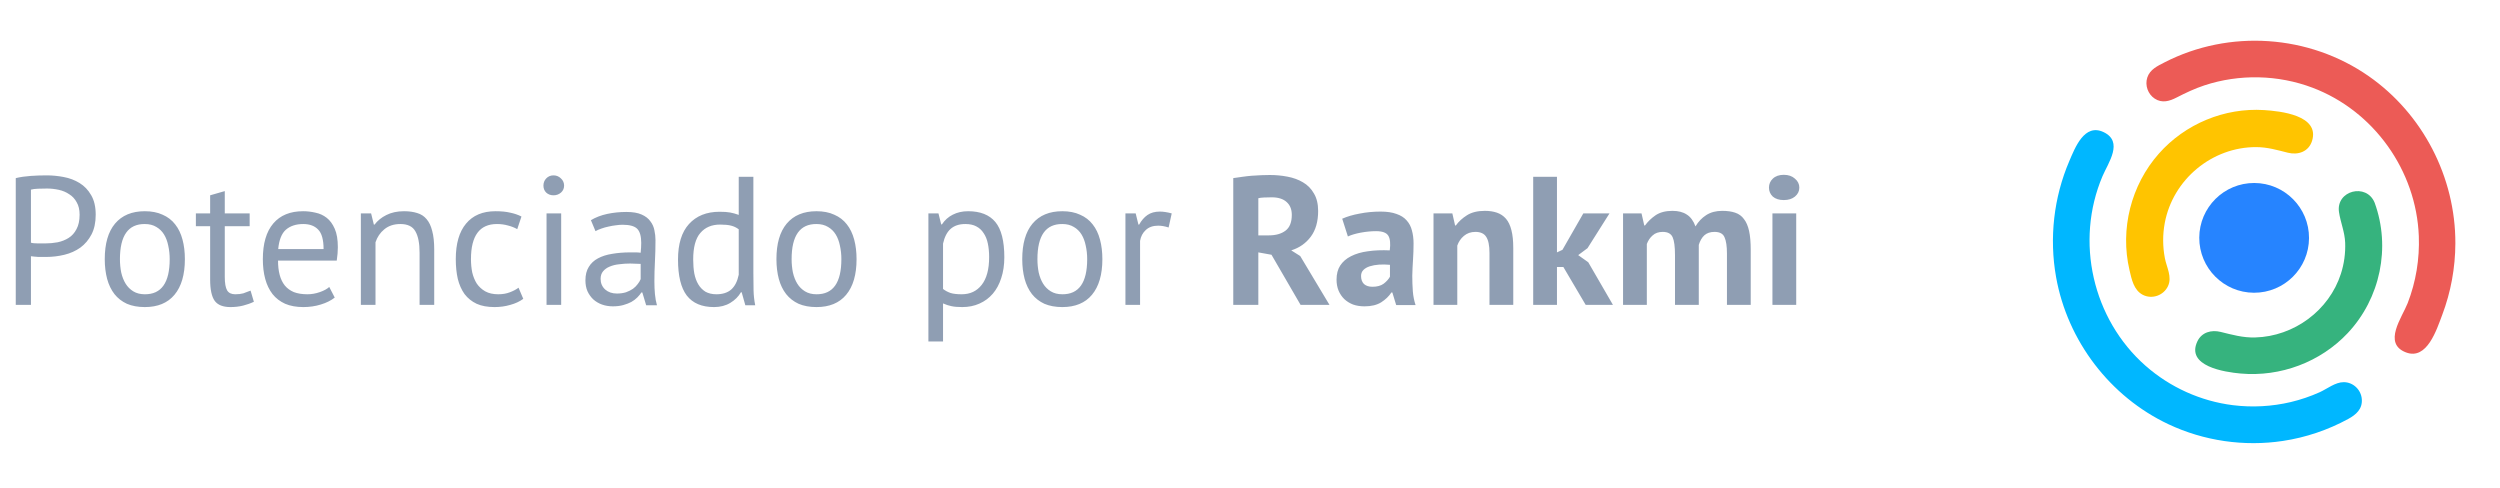 <svg width="246" height="48" viewBox="0 0 246 48" fill="none" xmlns="http://www.w3.org/2000/svg">
<g filter="url(#filter0_d_2034_47047)">
<path fill-rule="evenodd" clip-rule="evenodd" d="M211.701 0L232.299 0C237.063 0 238.791 0.496 240.533 1.427C242.274 2.359 243.641 3.726 244.573 5.467C245.504 7.209 246 8.937 246 13.701V34.299C246 39.063 245.504 40.791 244.573 42.532C243.641 44.274 242.274 45.641 240.533 46.572C238.791 47.504 237.063 48 232.299 48H211.701C206.937 48 205.209 47.504 203.467 46.572C201.726 45.641 200.359 44.274 199.427 42.532C198.496 40.791 198 39.063 198 34.299V13.701C198 8.937 198.496 7.209 199.427 5.467C200.359 3.726 201.726 2.359 203.467 1.427C205.209 0.496 206.937 0 211.701 0Z" fill="white"/>
</g>
<path fill-rule="evenodd" clip-rule="evenodd" d="M230.627 37.605C229.794 37.602 228.996 38.261 228.258 38.594C227.344 39.005 226.389 39.33 225.414 39.562C223.553 40.002 221.617 40.106 219.721 39.87C216.552 39.476 213.537 38.113 211.13 35.999C205.914 31.415 204.156 23.758 206.889 17.33C207.448 16.017 208.983 13.942 206.988 12.998C205.106 12.107 204.186 14.532 203.621 15.847C202.087 19.42 201.635 23.432 202.318 27.264C203.438 33.556 207.637 39.042 213.378 41.746C216.873 43.393 220.825 43.964 224.639 43.388C226.887 43.05 229.069 42.313 231.069 41.223C231.829 40.808 232.475 40.252 232.403 39.286C232.335 38.355 231.56 37.609 230.627 37.605" fill="#00B7FF"/>
<path fill-rule="evenodd" clip-rule="evenodd" d="M233.084 7.496C227.207 3.398 219.368 2.864 212.995 6.135C212.31 6.487 211.551 6.832 211.293 7.631C211.046 8.396 211.353 9.26 212.017 9.7C212.748 10.182 213.483 9.954 214.178 9.596C215.068 9.139 215.959 8.715 216.911 8.401C220.356 7.266 224.159 7.348 227.553 8.631C233.563 10.903 237.763 16.758 238.012 23.238C238.097 25.484 237.728 27.735 236.915 29.828C236.376 31.215 234.43 33.79 236.746 34.676C238.824 35.473 239.773 32.412 240.313 30.988C241.162 28.748 241.599 26.356 241.608 23.957C241.63 17.435 238.397 11.201 233.084 7.496" fill="#EC5B56"/>
<path fill-rule="evenodd" clip-rule="evenodd" d="M230.157 20.868C230.308 21.888 230.726 22.819 230.765 23.888C230.803 24.918 230.662 25.953 230.346 26.936C229.188 30.544 225.741 33.104 221.907 33.206C220.705 33.24 219.652 32.94 218.505 32.659C217.605 32.439 216.652 32.686 216.225 33.584C215.056 36.042 218.919 36.616 220.472 36.755C224.4 37.106 228.335 35.63 231.017 32.775C234.227 29.359 235.268 24.337 233.666 19.949C232.866 17.972 229.842 18.742 230.157 20.868" fill="#36B37E"/>
<path fill-rule="evenodd" clip-rule="evenodd" d="M222.788 10.832C218.891 10.582 215.025 12.186 212.432 15.117C209.693 18.21 208.594 22.553 209.544 26.588C209.752 27.477 209.963 28.552 210.85 29.01C211.754 29.477 212.899 29.077 213.33 28.155C213.755 27.245 213.196 26.304 213.023 25.402C212.804 24.259 212.799 23.078 213.014 21.934C213.818 17.647 217.674 14.46 222.013 14.475C223.123 14.479 224.087 14.768 225.136 15.03C226.137 15.278 227.182 14.928 227.51 13.85C228.274 11.334 224.363 10.933 222.788 10.832" fill="#FFC400"/>
<path fill-rule="evenodd" clip-rule="evenodd" d="M221.827 18.006C218.844 17.996 216.419 20.406 216.408 23.388C216.398 26.37 218.807 28.796 221.79 28.806C224.772 28.816 227.198 26.407 227.208 23.425C227.218 20.443 224.809 18.017 221.827 18.006" fill="#2684FF"/>
<path opacity="0.5" d="M1.551 17.526C2.007 17.418 2.499 17.346 3.027 17.31C3.555 17.274 4.077 17.256 4.593 17.256C5.145 17.256 5.703 17.31 6.267 17.418C6.843 17.526 7.365 17.724 7.833 18.012C8.301 18.3 8.679 18.696 8.967 19.2C9.267 19.704 9.417 20.346 9.417 21.126C9.417 21.894 9.279 22.542 9.003 23.07C8.727 23.598 8.361 24.03 7.905 24.366C7.449 24.69 6.927 24.924 6.339 25.068C5.751 25.212 5.145 25.284 4.521 25.284C4.461 25.284 4.359 25.284 4.215 25.284C4.083 25.284 3.939 25.284 3.783 25.284C3.639 25.272 3.495 25.26 3.351 25.248C3.207 25.236 3.105 25.224 3.045 25.212V30H1.551V17.526ZM4.629 18.552C4.317 18.552 4.017 18.558 3.729 18.57C3.441 18.582 3.213 18.612 3.045 18.66V23.88C3.105 23.904 3.201 23.922 3.333 23.934C3.465 23.934 3.603 23.94 3.747 23.952C3.891 23.952 4.029 23.952 4.161 23.952C4.293 23.952 4.389 23.952 4.449 23.952C4.857 23.952 5.259 23.916 5.655 23.844C6.063 23.76 6.429 23.616 6.753 23.412C7.077 23.208 7.335 22.92 7.527 22.548C7.731 22.176 7.833 21.702 7.833 21.126C7.833 20.634 7.737 20.226 7.545 19.902C7.365 19.566 7.119 19.302 6.807 19.11C6.507 18.906 6.165 18.762 5.781 18.678C5.397 18.594 5.013 18.552 4.629 18.552ZM10.308 25.5C10.308 23.976 10.644 22.812 11.316 22.008C12 21.192 12.978 20.784 14.25 20.784C14.922 20.784 15.504 20.898 15.996 21.126C16.5 21.342 16.914 21.66 17.238 22.08C17.562 22.488 17.802 22.986 17.958 23.574C18.114 24.15 18.192 24.792 18.192 25.5C18.192 27.024 17.85 28.194 17.166 29.01C16.494 29.814 15.522 30.216 14.25 30.216C13.578 30.216 12.99 30.108 12.486 29.892C11.994 29.664 11.586 29.346 11.262 28.938C10.938 28.518 10.698 28.02 10.542 27.444C10.386 26.856 10.308 26.208 10.308 25.5ZM11.802 25.5C11.802 25.956 11.844 26.394 11.928 26.814C12.024 27.234 12.168 27.6 12.36 27.912C12.552 28.224 12.804 28.476 13.116 28.668C13.428 28.86 13.806 28.956 14.25 28.956C15.882 28.968 16.698 27.816 16.698 25.5C16.698 25.032 16.65 24.588 16.554 24.168C16.47 23.748 16.332 23.382 16.14 23.07C15.948 22.758 15.696 22.512 15.384 22.332C15.072 22.14 14.694 22.044 14.25 22.044C12.618 22.032 11.802 23.184 11.802 25.5ZM19.274 21H20.678V19.218L22.118 18.804V21H24.566V22.26H22.118V27.246C22.118 27.87 22.196 28.314 22.352 28.578C22.508 28.83 22.772 28.956 23.144 28.956C23.456 28.956 23.72 28.926 23.936 28.866C24.152 28.794 24.392 28.704 24.656 28.596L24.98 29.694C24.656 29.85 24.302 29.976 23.918 30.072C23.534 30.168 23.12 30.216 22.676 30.216C21.944 30.216 21.428 30.012 21.128 29.604C20.828 29.184 20.678 28.488 20.678 27.516V22.26H19.274V21ZM32.938 29.28C32.578 29.568 32.122 29.796 31.57 29.964C31.03 30.132 30.454 30.216 29.842 30.216C29.158 30.216 28.564 30.108 28.06 29.892C27.556 29.664 27.142 29.346 26.818 28.938C26.494 28.518 26.254 28.02 26.098 27.444C25.942 26.868 25.864 26.22 25.864 25.5C25.864 23.964 26.206 22.794 26.89 21.99C27.574 21.186 28.552 20.784 29.824 20.784C30.232 20.784 30.64 20.832 31.048 20.928C31.456 21.012 31.822 21.18 32.146 21.432C32.47 21.684 32.734 22.044 32.938 22.512C33.142 22.968 33.244 23.574 33.244 24.33C33.244 24.726 33.208 25.164 33.136 25.644H27.358C27.358 26.172 27.412 26.64 27.52 27.048C27.628 27.456 27.796 27.804 28.024 28.092C28.252 28.368 28.546 28.584 28.906 28.74C29.278 28.884 29.728 28.956 30.256 28.956C30.664 28.956 31.072 28.884 31.48 28.74C31.888 28.596 32.194 28.428 32.398 28.236L32.938 29.28ZM29.842 22.044C29.134 22.044 28.564 22.23 28.132 22.602C27.712 22.974 27.46 23.61 27.376 24.51H31.84C31.84 23.598 31.666 22.962 31.318 22.602C30.97 22.23 30.478 22.044 29.842 22.044ZM41.287 30V24.87C41.287 23.934 41.149 23.232 40.873 22.764C40.609 22.284 40.117 22.044 39.397 22.044C38.761 22.044 38.233 22.218 37.813 22.566C37.405 22.902 37.117 23.328 36.949 23.844V30H35.509V21H36.517L36.787 22.098H36.859C37.147 21.714 37.531 21.402 38.011 21.162C38.503 20.91 39.085 20.784 39.757 20.784C40.249 20.784 40.681 20.844 41.053 20.964C41.425 21.072 41.731 21.27 41.971 21.558C42.223 21.846 42.409 22.236 42.529 22.728C42.661 23.208 42.727 23.82 42.727 24.564V30H41.287ZM51.491 29.406C51.131 29.67 50.705 29.868 50.213 30C49.721 30.144 49.205 30.216 48.665 30.216C47.969 30.216 47.381 30.108 46.901 29.892C46.421 29.664 46.025 29.346 45.713 28.938C45.413 28.518 45.191 28.02 45.047 27.444C44.915 26.856 44.849 26.208 44.849 25.5C44.849 23.976 45.185 22.812 45.857 22.008C46.529 21.192 47.495 20.784 48.755 20.784C49.331 20.784 49.817 20.832 50.213 20.928C50.621 21.012 50.987 21.138 51.311 21.306L50.897 22.548C50.621 22.392 50.315 22.272 49.979 22.188C49.643 22.092 49.283 22.044 48.899 22.044C47.195 22.044 46.343 23.196 46.343 25.5C46.343 25.956 46.385 26.394 46.469 26.814C46.565 27.222 46.715 27.588 46.919 27.912C47.135 28.224 47.411 28.476 47.747 28.668C48.095 28.86 48.521 28.956 49.025 28.956C49.457 28.956 49.841 28.89 50.177 28.758C50.525 28.626 50.807 28.476 51.023 28.308L51.491 29.406ZM53.78 21H55.22V30H53.78V21ZM53.474 18.264C53.474 17.988 53.564 17.754 53.744 17.562C53.936 17.358 54.176 17.256 54.464 17.256C54.752 17.256 54.998 17.358 55.202 17.562C55.406 17.754 55.508 17.988 55.508 18.264C55.508 18.54 55.406 18.768 55.202 18.948C54.998 19.128 54.752 19.218 54.464 19.218C54.176 19.218 53.936 19.128 53.744 18.948C53.564 18.768 53.474 18.54 53.474 18.264ZM58.146 21.666C58.602 21.39 59.13 21.186 59.73 21.054C60.342 20.922 60.978 20.856 61.638 20.856C62.262 20.856 62.76 20.94 63.132 21.108C63.516 21.276 63.804 21.498 63.996 21.774C64.2 22.038 64.332 22.332 64.392 22.656C64.464 22.98 64.5 23.304 64.5 23.628C64.5 24.348 64.482 25.05 64.446 25.734C64.41 26.418 64.392 27.066 64.392 27.678C64.392 28.122 64.41 28.542 64.446 28.938C64.482 29.334 64.548 29.7 64.644 30.036H63.582L63.204 28.776H63.114C63.006 28.944 62.868 29.112 62.7 29.28C62.544 29.436 62.352 29.58 62.124 29.712C61.896 29.832 61.632 29.934 61.332 30.018C61.032 30.102 60.69 30.144 60.306 30.144C59.922 30.144 59.562 30.084 59.226 29.964C58.902 29.844 58.62 29.676 58.38 29.46C58.14 29.232 57.948 28.962 57.804 28.65C57.672 28.338 57.606 27.984 57.606 27.588C57.606 27.06 57.714 26.622 57.93 26.274C58.146 25.914 58.446 25.632 58.83 25.428C59.226 25.212 59.694 25.062 60.234 24.978C60.786 24.882 61.392 24.834 62.052 24.834C62.22 24.834 62.382 24.834 62.538 24.834C62.706 24.834 62.874 24.846 63.042 24.87C63.078 24.51 63.096 24.186 63.096 23.898C63.096 23.238 62.964 22.776 62.7 22.512C62.436 22.248 61.956 22.116 61.26 22.116C61.056 22.116 60.834 22.134 60.594 22.17C60.366 22.194 60.126 22.236 59.874 22.296C59.634 22.344 59.4 22.41 59.172 22.494C58.956 22.566 58.764 22.65 58.596 22.746L58.146 21.666ZM60.702 28.884C61.038 28.884 61.338 28.842 61.602 28.758C61.866 28.662 62.094 28.548 62.286 28.416C62.478 28.272 62.634 28.116 62.754 27.948C62.886 27.78 62.982 27.618 63.042 27.462V25.968C62.874 25.956 62.7 25.95 62.52 25.95C62.352 25.938 62.184 25.932 62.016 25.932C61.644 25.932 61.278 25.956 60.918 26.004C60.57 26.04 60.258 26.118 59.982 26.238C59.718 26.346 59.502 26.502 59.334 26.706C59.178 26.898 59.1 27.144 59.1 27.444C59.1 27.864 59.25 28.212 59.55 28.488C59.85 28.752 60.234 28.884 60.702 28.884ZM74.132 26.904C74.132 27.516 74.138 28.074 74.15 28.578C74.162 29.07 74.216 29.556 74.312 30.036H73.34L72.98 28.758H72.908C72.668 29.178 72.32 29.526 71.864 29.802C71.408 30.078 70.874 30.216 70.262 30.216C69.062 30.216 68.168 29.838 67.58 29.082C67.004 28.326 66.716 27.144 66.716 25.536C66.716 24 67.076 22.836 67.796 22.044C68.528 21.24 69.53 20.838 70.802 20.838C71.246 20.838 71.594 20.862 71.846 20.91C72.11 20.958 72.392 21.036 72.692 21.144V17.4H74.132V26.904ZM70.496 28.956C71.108 28.956 71.594 28.8 71.954 28.488C72.314 28.164 72.56 27.678 72.692 27.03V22.566C72.476 22.398 72.23 22.278 71.954 22.206C71.678 22.134 71.312 22.098 70.856 22.098C70.028 22.098 69.38 22.374 68.912 22.926C68.444 23.466 68.21 24.336 68.21 25.536C68.21 26.028 68.246 26.484 68.318 26.904C68.402 27.324 68.534 27.684 68.714 27.984C68.894 28.284 69.128 28.524 69.416 28.704C69.716 28.872 70.076 28.956 70.496 28.956ZM76.401 25.5C76.401 23.976 76.737 22.812 77.409 22.008C78.094 21.192 79.072 20.784 80.344 20.784C81.016 20.784 81.597 20.898 82.09 21.126C82.594 21.342 83.007 21.66 83.332 22.08C83.656 22.488 83.895 22.986 84.052 23.574C84.207 24.15 84.285 24.792 84.285 25.5C84.285 27.024 83.944 28.194 83.26 29.01C82.588 29.814 81.615 30.216 80.344 30.216C79.671 30.216 79.084 30.108 78.579 29.892C78.088 29.664 77.68 29.346 77.356 28.938C77.031 28.518 76.791 28.02 76.635 27.444C76.48 26.856 76.401 26.208 76.401 25.5ZM77.895 25.5C77.895 25.956 77.938 26.394 78.022 26.814C78.118 27.234 78.261 27.6 78.454 27.912C78.645 28.224 78.897 28.476 79.21 28.668C79.522 28.86 79.9 28.956 80.344 28.956C81.975 28.968 82.791 27.816 82.791 25.5C82.791 25.032 82.743 24.588 82.647 24.168C82.564 23.748 82.425 23.382 82.234 23.07C82.041 22.758 81.79 22.512 81.478 22.332C81.165 22.14 80.787 22.044 80.344 22.044C78.712 22.032 77.895 23.184 77.895 25.5ZM91.355 21H92.345L92.615 22.08H92.687C92.963 21.66 93.317 21.342 93.749 21.126C94.193 20.898 94.697 20.784 95.261 20.784C96.461 20.784 97.355 21.138 97.943 21.846C98.531 22.554 98.825 23.712 98.825 25.32C98.825 26.076 98.723 26.76 98.519 27.372C98.327 27.972 98.051 28.482 97.691 28.902C97.331 29.322 96.893 29.646 96.377 29.874C95.873 30.102 95.309 30.216 94.685 30.216C94.241 30.216 93.887 30.186 93.623 30.126C93.371 30.078 93.095 29.988 92.795 29.856V33.6H91.355V21ZM94.991 22.044C94.379 22.044 93.893 22.206 93.533 22.53C93.185 22.842 92.939 23.322 92.795 23.97V28.434C93.011 28.602 93.257 28.734 93.533 28.83C93.809 28.914 94.175 28.956 94.631 28.956C95.459 28.956 96.113 28.65 96.593 28.038C97.085 27.414 97.331 26.502 97.331 25.302C97.331 24.81 97.289 24.366 97.205 23.97C97.121 23.562 96.983 23.22 96.791 22.944C96.611 22.656 96.371 22.434 96.071 22.278C95.783 22.122 95.423 22.044 94.991 22.044ZM100.589 25.5C100.589 23.976 100.925 22.812 101.597 22.008C102.281 21.192 103.259 20.784 104.531 20.784C105.203 20.784 105.785 20.898 106.277 21.126C106.781 21.342 107.195 21.66 107.519 22.08C107.843 22.488 108.083 22.986 108.239 23.574C108.395 24.15 108.473 24.792 108.473 25.5C108.473 27.024 108.131 28.194 107.447 29.01C106.775 29.814 105.803 30.216 104.531 30.216C103.859 30.216 103.271 30.108 102.767 29.892C102.275 29.664 101.867 29.346 101.543 28.938C101.219 28.518 100.979 28.02 100.823 27.444C100.667 26.856 100.589 26.208 100.589 25.5ZM102.083 25.5C102.083 25.956 102.125 26.394 102.209 26.814C102.305 27.234 102.449 27.6 102.641 27.912C102.833 28.224 103.085 28.476 103.397 28.668C103.709 28.86 104.087 28.956 104.531 28.956C106.163 28.968 106.979 27.816 106.979 25.5C106.979 25.032 106.931 24.588 106.835 24.168C106.751 23.748 106.613 23.382 106.421 23.07C106.229 22.758 105.977 22.512 105.665 22.332C105.353 22.14 104.975 22.044 104.531 22.044C102.899 22.032 102.083 23.184 102.083 25.5ZM114.991 22.386C114.631 22.266 114.289 22.206 113.965 22.206C113.449 22.206 113.041 22.35 112.741 22.638C112.441 22.914 112.255 23.268 112.183 23.7V30H110.743V21H111.751L112.021 22.098H112.093C112.321 21.69 112.591 21.378 112.903 21.162C113.227 20.934 113.635 20.82 114.127 20.82C114.475 20.82 114.865 20.88 115.297 21L114.991 22.386ZM121.353 17.526C121.629 17.478 121.923 17.436 122.235 17.4C122.559 17.352 122.877 17.316 123.189 17.292C123.513 17.268 123.825 17.25 124.125 17.238C124.425 17.226 124.701 17.22 124.953 17.22C125.541 17.22 126.117 17.274 126.681 17.382C127.257 17.49 127.767 17.676 128.211 17.94C128.667 18.204 129.027 18.57 129.291 19.038C129.567 19.494 129.705 20.07 129.705 20.766C129.705 21.798 129.465 22.638 128.985 23.286C128.505 23.934 127.863 24.384 127.059 24.636L127.941 25.194L130.821 30H127.977L125.115 25.068L123.819 24.834V30H121.353V17.526ZM125.133 19.416C124.881 19.416 124.629 19.422 124.377 19.434C124.137 19.446 123.951 19.47 123.819 19.506V23.16H124.863C125.547 23.16 126.093 23.004 126.501 22.692C126.909 22.38 127.113 21.864 127.113 21.144C127.113 20.604 126.945 20.184 126.609 19.884C126.273 19.572 125.781 19.416 125.133 19.416ZM132.074 21.522C132.554 21.306 133.124 21.138 133.784 21.018C134.444 20.886 135.134 20.82 135.854 20.82C136.478 20.82 137 20.898 137.42 21.054C137.84 21.198 138.17 21.408 138.41 21.684C138.662 21.96 138.836 22.29 138.932 22.674C139.04 23.058 139.094 23.49 139.094 23.97C139.094 24.498 139.076 25.032 139.04 25.572C139.004 26.1 138.98 26.622 138.968 27.138C138.968 27.654 138.986 28.158 139.022 28.65C139.058 29.13 139.148 29.586 139.292 30.018H137.384L137.006 28.776H136.916C136.676 29.148 136.34 29.472 135.908 29.748C135.488 30.012 134.942 30.144 134.27 30.144C133.85 30.144 133.472 30.084 133.136 29.964C132.8 29.832 132.512 29.652 132.272 29.424C132.032 29.184 131.846 28.908 131.714 28.596C131.582 28.272 131.516 27.912 131.516 27.516C131.516 26.964 131.636 26.502 131.876 26.13C132.128 25.746 132.482 25.44 132.938 25.212C133.406 24.972 133.958 24.81 134.594 24.726C135.242 24.63 135.962 24.6 136.754 24.636C136.838 23.964 136.79 23.484 136.61 23.196C136.43 22.896 136.028 22.746 135.404 22.746C134.936 22.746 134.438 22.794 133.91 22.89C133.394 22.986 132.968 23.112 132.632 23.268L132.074 21.522ZM135.044 28.218C135.512 28.218 135.884 28.116 136.16 27.912C136.436 27.696 136.64 27.468 136.772 27.228V26.058C136.4 26.022 136.04 26.016 135.692 26.04C135.356 26.064 135.056 26.118 134.792 26.202C134.528 26.286 134.318 26.406 134.162 26.562C134.006 26.718 133.928 26.916 133.928 27.156C133.928 27.492 134.024 27.756 134.216 27.948C134.42 28.128 134.696 28.218 135.044 28.218ZM146.565 30V24.888C146.565 24.156 146.457 23.628 146.241 23.304C146.037 22.98 145.683 22.818 145.179 22.818C144.735 22.818 144.357 22.95 144.045 23.214C143.745 23.466 143.529 23.784 143.397 24.168V30H141.057V21H142.911L143.181 22.188H143.253C143.529 21.804 143.895 21.468 144.351 21.18C144.807 20.892 145.395 20.748 146.115 20.748C146.559 20.748 146.955 20.808 147.303 20.928C147.651 21.048 147.945 21.246 148.185 21.522C148.425 21.798 148.605 22.176 148.725 22.656C148.845 23.124 148.905 23.706 148.905 24.402V30H146.565ZM153.836 26.274H153.206V30H150.866V17.4H153.206V24.834L153.746 24.582L155.798 21H158.372L156.212 24.42L155.294 25.104L156.284 25.806L158.714 30H156.032L153.836 26.274ZM164.82 30V25.104C164.82 24.276 164.742 23.688 164.586 23.34C164.43 22.992 164.106 22.818 163.614 22.818C163.206 22.818 162.876 22.932 162.624 23.16C162.372 23.376 162.18 23.658 162.048 24.006V30H159.708V21H161.526L161.796 22.188H161.868C162.144 21.804 162.492 21.468 162.912 21.18C163.344 20.892 163.896 20.748 164.568 20.748C165.144 20.748 165.612 20.868 165.972 21.108C166.344 21.336 166.632 21.726 166.836 22.278C167.112 21.81 167.466 21.438 167.898 21.162C168.33 20.886 168.852 20.748 169.464 20.748C169.968 20.748 170.394 20.808 170.742 20.928C171.102 21.048 171.39 21.258 171.606 21.558C171.834 21.846 172.002 22.236 172.11 22.728C172.218 23.22 172.272 23.844 172.272 24.6V30H169.932V24.942C169.932 24.234 169.854 23.706 169.698 23.358C169.554 22.998 169.224 22.818 168.708 22.818C168.288 22.818 167.952 22.932 167.7 23.16C167.46 23.388 167.28 23.7 167.16 24.096V30H164.82ZM174.408 21H176.748V30H174.408V21ZM174.066 18.462C174.066 18.114 174.192 17.82 174.444 17.58C174.708 17.328 175.068 17.202 175.524 17.202C175.98 17.202 176.346 17.328 176.622 17.58C176.91 17.82 177.054 18.114 177.054 18.462C177.054 18.81 176.91 19.104 176.622 19.344C176.346 19.572 175.98 19.686 175.524 19.686C175.068 19.686 174.708 19.572 174.444 19.344C174.192 19.104 174.066 18.81 174.066 18.462Z" fill="#213F68"/>
<defs>
<filter id="filter0_d_2034_47047" x="193" y="-5" width="58" height="58" filterUnits="userSpaceOnUse" color-interpolation-filters="sRGB">
<feFlood flood-opacity="0" result="BackgroundImageFix"/>
<feColorMatrix in="SourceAlpha" type="matrix" values="0 0 0 0 0 0 0 0 0 0 0 0 0 0 0 0 0 0 127 0" result="hardAlpha"/>
<feOffset/>
<feGaussianBlur stdDeviation="2.5"/>
<feColorMatrix type="matrix" values="0 0 0 0 0.129 0 0 0 0 0.247 0 0 0 0 0.408 0 0 0 0.1 0"/>
<feBlend mode="normal" in2="BackgroundImageFix" result="effect1_dropShadow_2034_47047"/>
<feBlend mode="normal" in="SourceGraphic" in2="effect1_dropShadow_2034_47047" result="shape"/>
</filter>
</defs>
</svg>
